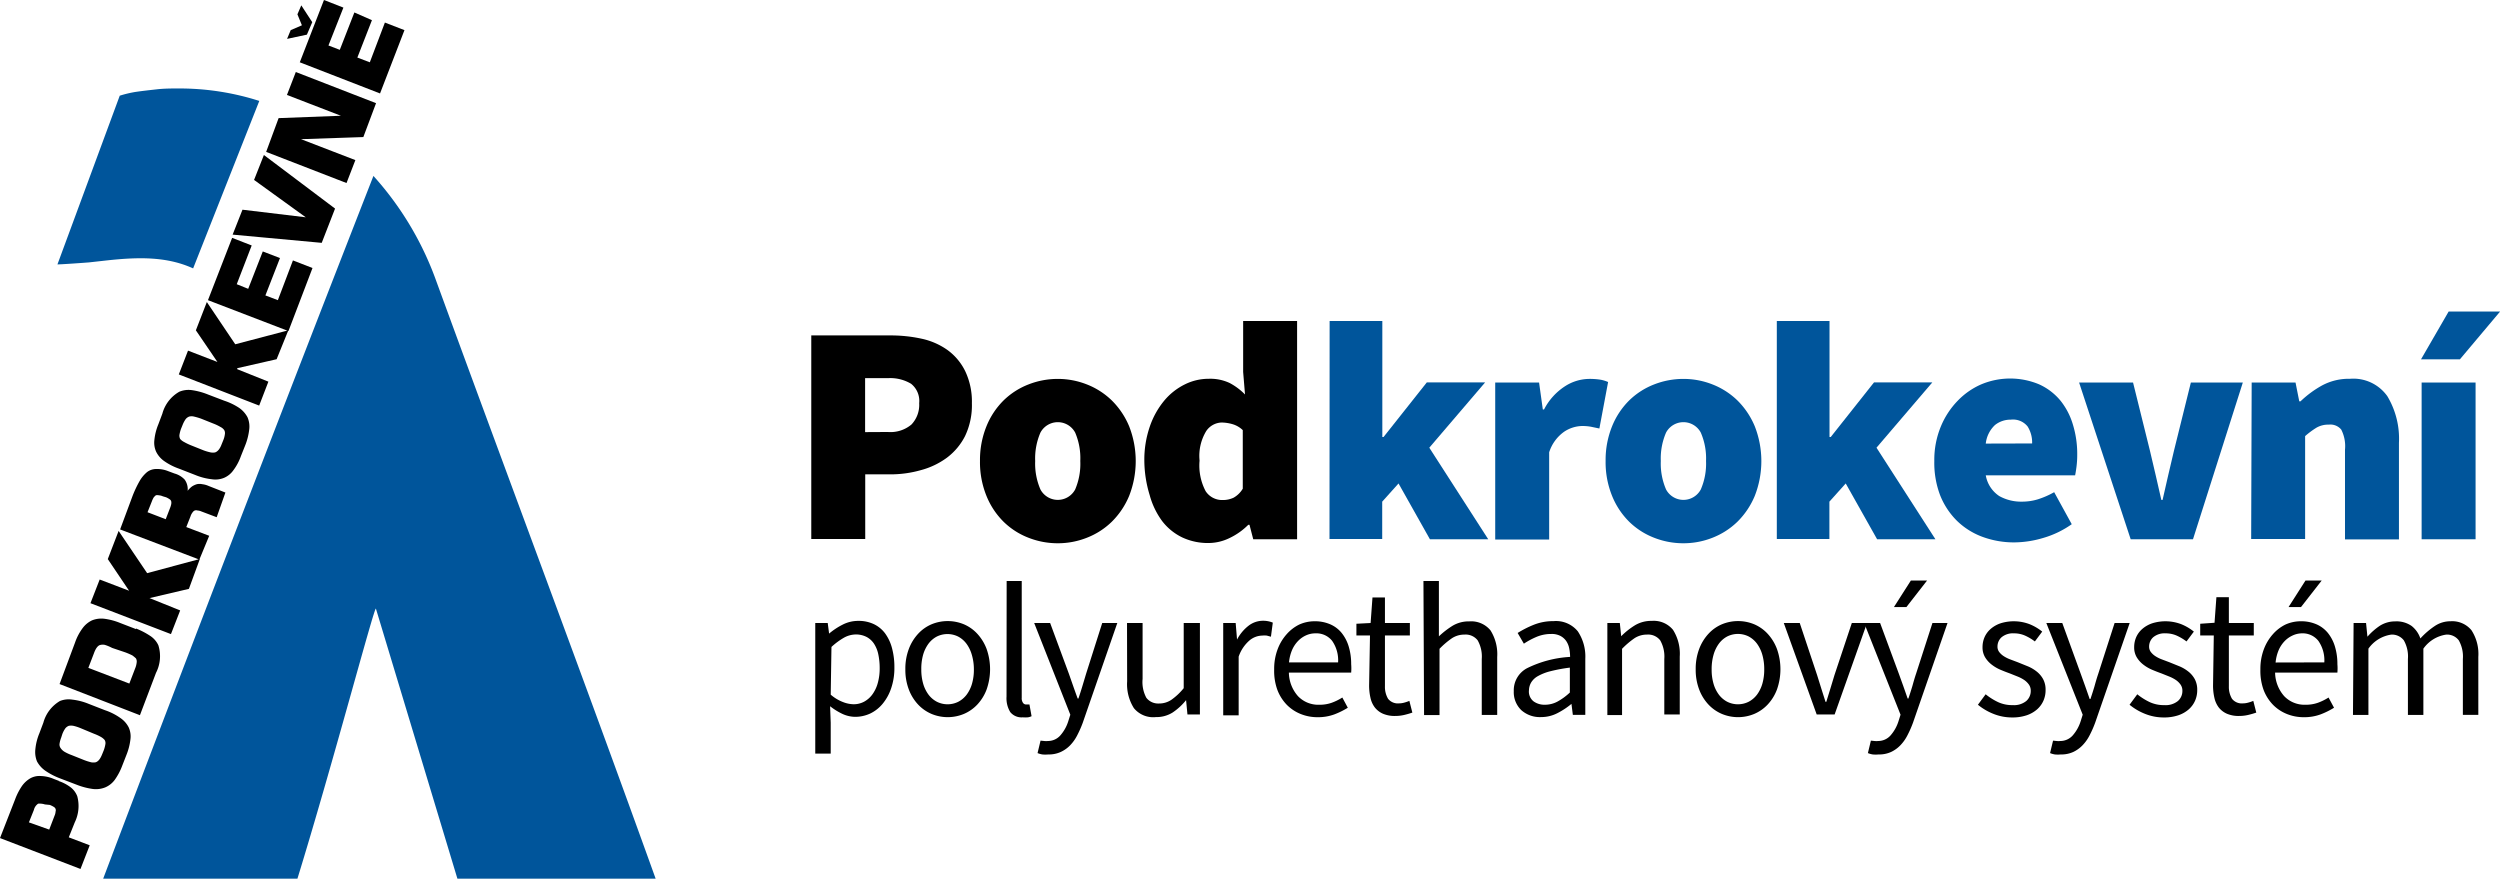 <svg xmlns="http://www.w3.org/2000/svg" viewBox="0 0 200.64 70.52"><defs><style>.cls-1{fill:#00559b;}</style></defs><title>logo-podkrokevni</title><g id="Vrstva_2" data-name="Vrstva 2"><g id="Layer_1" data-name="Layer 1"><path d="M4.75,62.68l-.42-.16a2.91,2.91,0,0,0-1.06-.24,1.51,1.51,0,0,0-.83.18,2.16,2.16,0,0,0-.67.61,4.94,4.94,0,0,0-.56,1.09L0,67.26l6.46,2.48.74-1.9-1.68-.64L6,66A3,3,0,0,0,6.2,63.9a1.67,1.67,0,0,0-.5-.69,3.35,3.35,0,0,0-1-.53M4,64.6a2.18,2.18,0,0,1,.32.16.33.33,0,0,1,.14.16.34.34,0,0,1,0,.22.94.94,0,0,1-.08.32l-.43,1.12L2.32,66l.4-1a.84.84,0,0,1,.34-.5,1,1,0,0,1,.23,0,1.19,1.19,0,0,1,.31.06ZM8.43,57l-1.31-.51a4.91,4.91,0,0,0-1.31-.34,1.88,1.88,0,0,0-1,.11A2.9,2.9,0,0,0,3.48,58l-.32.85a4.39,4.39,0,0,0-.32,1.26,2,2,0,0,0,.13,1,2.17,2.17,0,0,0,.66.74,5.52,5.52,0,0,0,1.19.62l1.31.5a5.59,5.59,0,0,0,1.32.35,2,2,0,0,0,1-.13,1.84,1.84,0,0,0,.75-.59,4.91,4.91,0,0,0,.61-1.15l.34-.87a4.81,4.81,0,0,0,.32-1.26,1.76,1.76,0,0,0-.14-.94,2,2,0,0,0-.66-.75A4.72,4.72,0,0,0,8.43,57m-.88,1.89a3.73,3.73,0,0,1,.56.26,1.11,1.11,0,0,1,.29.24.48.48,0,0,1,.06.32,2.59,2.59,0,0,1-.13.5l-.13.32c-.15.38-.32.59-.53.65a1,1,0,0,1-.35,0A4.7,4.7,0,0,1,6.75,61l-1-.4a3.49,3.49,0,0,1-.58-.27A1,1,0,0,1,4.84,60a.49.49,0,0,1-.06-.32,2.32,2.32,0,0,1,.13-.48L5,58.92a2,2,0,0,1,.24-.46.64.64,0,0,1,.29-.21,1,1,0,0,1,.35,0,3.56,3.56,0,0,1,.59.19Zm3.37-8.4L9.65,50a5.1,5.1,0,0,0-1.27-.34,2,2,0,0,0-1,.13,2,2,0,0,0-.74.61,4.25,4.25,0,0,0-.61,1.15L4.78,54.9l6.45,2.5L12.52,54a2.92,2.92,0,0,0,.19-2.21,1.8,1.8,0,0,0-.63-.74,6.08,6.08,0,0,0-1.17-.61m-.87,1.91a5.32,5.32,0,0,1,.58.25,2.68,2.68,0,0,1,.29.24.5.5,0,0,1,.06.32,1.72,1.72,0,0,1-.13.5l-.46,1.2L7.09,53.6l.46-1.2c.14-.38.32-.61.51-.64a.76.76,0,0,1,.37,0A3.48,3.48,0,0,1,9,52Zm6-7.49L11.81,46,9.52,42.61l-.87,2.26,1.71,2.54L8,46.51l-.74,1.9,6.46,2.48.74-1.9L12,48,12,48l3.16-.74Zm2.05-5.33L16.74,39a1.73,1.73,0,0,0-.51-.14,1,1,0,0,0-.43,0,1.48,1.48,0,0,0-.39.18,1.87,1.87,0,0,0-.35.35,1.31,1.31,0,0,0-.24-.9A1.77,1.77,0,0,0,14,38l-.51-.19a2.37,2.37,0,0,0-.95-.17,1.22,1.22,0,0,0-.74.25,2.68,2.68,0,0,0-.58.69,9,9,0,0,0-.58,1.22l-1,2.69L16,44.91,16.79,43l-1.84-.7.34-.86a1,1,0,0,1,.16-.31.42.42,0,0,1,.18-.16.36.36,0,0,1,.22,0,.91.91,0,0,1,.32.08l1.22.46Zm-4.76.38a1.48,1.48,0,0,1,.27.15.3.3,0,0,1,.14.17.57.57,0,0,1,0,.24,1.71,1.71,0,0,1-.1.32l-.34.88-1.46-.56.35-.88a1.93,1.93,0,0,1,.14-.3,1,1,0,0,1,.18-.18.5.5,0,0,1,.23,0,.93.93,0,0,1,.32.08ZM18,32.16l-1.31-.5a5.54,5.54,0,0,0-1.3-.35,1.91,1.91,0,0,0-1,.13,2.89,2.89,0,0,0-1.36,1.76l-.32.85a4.44,4.44,0,0,0-.32,1.26,1.76,1.76,0,0,0,.14.94,2,2,0,0,0,.64.75,4.85,4.85,0,0,0,1.19.61l1.31.51a4.82,4.82,0,0,0,1.31.34,1.84,1.84,0,0,0,1-.11,1.76,1.76,0,0,0,.75-.61,4.27,4.27,0,0,0,.61-1.15l.34-.85A4.94,4.94,0,0,0,20,34.48a1.86,1.86,0,0,0-.14-1,2.15,2.15,0,0,0-.66-.74A5,5,0,0,0,18,32.16M17.14,34a3.64,3.64,0,0,1,.56.27.78.78,0,0,1,.29.24.48.48,0,0,1,.06.32,1.85,1.85,0,0,1-.13.5l-.13.32c-.14.38-.32.59-.53.66a1,1,0,0,1-.35,0,4,4,0,0,1-.58-.17l-1-.4a4.6,4.6,0,0,1-.56-.27,1,1,0,0,1-.31-.24.59.59,0,0,1-.06-.32,2.64,2.64,0,0,1,.13-.5l.13-.32a2.2,2.2,0,0,1,.24-.45.66.66,0,0,1,.29-.21.8.8,0,0,1,.37,0,5.16,5.16,0,0,1,.58.17Zm6-7.49-4.26,1.12-2.28-3.39-.88,2.27,1.73,2.54-2.36-.91-.74,1.91,6.45,2.5.74-1.92-2.5-1,0-.08,3.16-.72Zm1.94-5-1.57-.61L22.3,24.09l-1-.38,1.17-3-1.38-.53-1.17,3L19,22.81l1.2-3.11-1.57-.61-1.94,5,6.46,2.48Zm-3.9-9.07-.79,2,4.15,3-5.08-.61-.79,2,7.15.66,1.07-2.75Zm9-4.16-6.44-2.5-.71,1.84,4.33,1.67-5,.19-1,2.71,6.45,2.5.71-1.84-4.36-1.68L29.16,11Zm2.28-5.86-1.57-.61L29.68,5l-1-.38,1.17-3L28.44,1l-1.17,3-.91-.35L27.56.61,26,0,24.06,5l6.44,2.5Z"/><path class="cls-1" d="M36.71,70.52H52.62c-5.79-16.1-11.78-32-17.65-48.08a25.26,25.26,0,0,0-5-8.32q-11,28.14-21.69,56.4H23.87c2.82-9.15,6.21-22,6.3-21.67ZM20.81,8.1a21,21,0,0,0-6.48-1c-.56,0-1.15,0-1.76.07s-1.18.13-1.71.21a9.06,9.06,0,0,0-1.25.3l-5,13.54c.32,0,2.16-.13,2.52-.16l1.44-.16c2.65-.29,4.86-.3,6.93.64Z"/><polygon points="24.18 0.43 23.87 1.15 24.23 2.03 23.33 2.42 23.04 3.12 24.63 2.78 25.06 1.78 24.18 0.43"/><path d="M65.11,26.92h6.34a11.6,11.6,0,0,1,2.5.26,5.63,5.63,0,0,1,2.09.91,4.59,4.59,0,0,1,1.42,1.69A5.67,5.67,0,0,1,78,32.36,5.74,5.74,0,0,1,77.45,35,5,5,0,0,1,76,36.73a6.21,6.21,0,0,1-2.09,1,8.89,8.89,0,0,1-2.47.34h-2v5.19H65.11Zm6.14,7.75a2.62,2.62,0,0,0,1.9-.6,2.29,2.29,0,0,0,.62-1.71,1.76,1.76,0,0,0-.65-1.56,3.25,3.25,0,0,0-1.86-.45H69.43v4.33Z"/><path d="M78.65,37a7.19,7.19,0,0,1,.52-2.79,6.18,6.18,0,0,1,1.38-2.08,5.92,5.92,0,0,1,2-1.28,6.42,6.42,0,0,1,2.34-.44,6.32,6.32,0,0,1,2.33.44,6,6,0,0,1,2,1.28,6.33,6.33,0,0,1,1.4,2.08,7.65,7.65,0,0,1,0,5.59,6.32,6.32,0,0,1-1.4,2.08,5.94,5.94,0,0,1-2,1.28,6.3,6.3,0,0,1-2.33.44,6.4,6.4,0,0,1-2.34-.44,5.9,5.9,0,0,1-2-1.28,6.17,6.17,0,0,1-1.38-2.08A7.18,7.18,0,0,1,78.65,37Zm4.43,0a5.21,5.21,0,0,0,.42,2.28,1.58,1.58,0,0,0,2.79,0A5.21,5.21,0,0,0,86.7,37a5.21,5.21,0,0,0-.41-2.28,1.58,1.58,0,0,0-2.79,0A5.21,5.21,0,0,0,83.08,37Z"/><path d="M91.84,37a8.19,8.19,0,0,1,.44-2.77,6.59,6.59,0,0,1,1.16-2.08,5.07,5.07,0,0,1,1.65-1.3A4.28,4.28,0,0,1,97,30.4a3.65,3.65,0,0,1,1.69.34,5,5,0,0,1,1.23.92l-.15-1.81V25.76h4.33V43.28h-3.52l-.3-1.16h-.1a5.38,5.38,0,0,1-1.5,1.06,3.86,3.86,0,0,1-1.67.4,4.84,4.84,0,0,1-2.13-.45,4.48,4.48,0,0,1-1.61-1.31,6.25,6.25,0,0,1-1-2.08A9.63,9.63,0,0,1,91.84,37Zm4.43,0a4.4,4.4,0,0,0,.49,2.42,1.58,1.58,0,0,0,1.37.71,2,2,0,0,0,.88-.19,2,2,0,0,0,.73-.72V34.52a2,2,0,0,0-.83-.48,3.29,3.29,0,0,0-.88-.13,1.55,1.55,0,0,0-1.22.68A3.83,3.83,0,0,0,96.27,36.94Z"/><path class="cls-1" d="M106.71,25.76h4.23v9.31h.1l3.47-4.38h4.68l-4.48,5.24,4.73,7.35h-4.68l-2.52-4.48-1.31,1.46v3h-4.23Z"/><path class="cls-1" d="M120,30.7h3.52l.3,2.16h.1A4.86,4.86,0,0,1,125.6,31a3.64,3.64,0,0,1,1.9-.59,5.49,5.49,0,0,1,.93.06,2.65,2.65,0,0,1,.63.19l-.7,3.73-.67-.14a3.84,3.84,0,0,0-.74-.06,2.69,2.69,0,0,0-1.42.46,3.22,3.22,0,0,0-1.2,1.65v7H120Z"/><path class="cls-1" d="M128.86,37a7.19,7.19,0,0,1,.52-2.79,6.18,6.18,0,0,1,1.38-2.08,5.93,5.93,0,0,1,2-1.28,6.42,6.42,0,0,1,2.34-.44,6.32,6.32,0,0,1,2.33.44,6,6,0,0,1,2,1.28,6.34,6.34,0,0,1,1.4,2.08,7.65,7.65,0,0,1,0,5.59,6.33,6.33,0,0,1-1.4,2.08,6,6,0,0,1-2,1.28,6.3,6.3,0,0,1-2.33.44,6.4,6.4,0,0,1-2.34-.44,5.91,5.91,0,0,1-2-1.28,6.17,6.17,0,0,1-1.38-2.08A7.18,7.18,0,0,1,128.86,37Zm4.43,0a5.22,5.22,0,0,0,.42,2.28,1.58,1.58,0,0,0,2.79,0,5.2,5.2,0,0,0,.42-2.28,5.2,5.2,0,0,0-.42-2.28,1.58,1.58,0,0,0-2.79,0A5.22,5.22,0,0,0,133.29,37Z"/><path class="cls-1" d="M142.6,25.76h4.23v9.31h.1l3.47-4.38h4.68l-4.48,5.24,4.73,7.35h-4.68l-2.52-4.48-1.31,1.46v3H142.6Z"/><path class="cls-1" d="M155.24,37a7,7,0,0,1,.52-2.76,6.55,6.55,0,0,1,1.36-2.08A5.86,5.86,0,0,1,159,30.85a6,6,0,0,1,4.66,0,4.77,4.77,0,0,1,1.71,1.31,5.63,5.63,0,0,1,1,1.94,8,8,0,0,1,.34,2.37,7.57,7.57,0,0,1-.06,1q-.06.45-.11.68h-7.17a2.51,2.51,0,0,0,1.08,1.66,3.6,3.6,0,0,0,1.84.45,4.32,4.32,0,0,0,1.27-.19,6.77,6.77,0,0,0,1.3-.57l1.41,2.57a7.61,7.61,0,0,1-2.28,1.1,8.28,8.28,0,0,1-2.3.36,7.29,7.29,0,0,1-2.57-.44,5.81,5.81,0,0,1-2.05-1.28,6,6,0,0,1-1.37-2.08A7.33,7.33,0,0,1,155.24,37Zm7.85-1.41a2.42,2.42,0,0,0-.36-1.36,1.5,1.5,0,0,0-1.35-.55,2,2,0,0,0-1.27.43,2.39,2.39,0,0,0-.74,1.49Z"/><path class="cls-1" d="M166.86,30.7h4.33l1.36,5.49q.45,1.89.91,3.93h.1q.45-2,.91-3.93l1.36-5.49H180l-4,12.58h-5Z"/><path class="cls-1" d="M180.71,30.7h3.52l.3,1.51h.1a8.25,8.25,0,0,1,1.72-1.27,4.54,4.54,0,0,1,2.25-.54,3.34,3.34,0,0,1,3,1.4,6.64,6.64,0,0,1,.93,3.74v7.75h-4.33v-7.2a2.92,2.92,0,0,0-.3-1.61,1.12,1.12,0,0,0-1-.4,1.88,1.88,0,0,0-1,.25A6.8,6.8,0,0,0,185,35v8.26h-4.33Z"/><path class="cls-1" d="M197.42,28.84H194.3L196.52,25h4.13Zm-3.07,1.86h4.33V43.28h-4.33Z"/><path d="M66.67,58v2.48H65.43V50h1l.11.85h0a5.59,5.59,0,0,1,1.09-.72,2.72,2.72,0,0,1,1.25-.3,2.84,2.84,0,0,1,1.25.26,2.45,2.45,0,0,1,.91.75,3.56,3.56,0,0,1,.55,1.18,5.86,5.86,0,0,1,.19,1.55,5,5,0,0,1-.26,1.67,3.88,3.88,0,0,1-.69,1.25,2.94,2.94,0,0,1-1,.78,2.86,2.86,0,0,1-1.21.26,2.49,2.49,0,0,1-1-.23,5.16,5.16,0,0,1-1-.62Zm0-2.25a3.31,3.31,0,0,0,1,.6,2.44,2.44,0,0,0,.83.17,1.77,1.77,0,0,0,.84-.2,2,2,0,0,0,.66-.57,2.79,2.79,0,0,0,.44-.91,4.35,4.35,0,0,0,.16-1.22,5.34,5.34,0,0,0-.11-1.1,2.48,2.48,0,0,0-.34-.85,1.63,1.63,0,0,0-.6-.55,1.86,1.86,0,0,0-.88-.2,2,2,0,0,0-.94.26,5.52,5.52,0,0,0-1,.74Z"/><path d="M72.66,53.72a4.48,4.48,0,0,1,.28-1.64,3.72,3.72,0,0,1,.75-1.22,3.13,3.13,0,0,1,1.08-.76,3.39,3.39,0,0,1,2.58,0,3.14,3.14,0,0,1,1.08.76,3.73,3.73,0,0,1,.75,1.22,4.9,4.9,0,0,1,0,3.26,3.64,3.64,0,0,1-.75,1.21,3.2,3.2,0,0,1-1.08.75,3.38,3.38,0,0,1-2.58,0,3.19,3.19,0,0,1-1.08-.75,3.63,3.63,0,0,1-.75-1.21A4.44,4.44,0,0,1,72.66,53.72Zm1.28,0a4.06,4.06,0,0,0,.15,1.15,2.73,2.73,0,0,0,.43.88,2,2,0,0,0,.67.57,1.92,1.92,0,0,0,1.72,0,2,2,0,0,0,.67-.57,2.74,2.74,0,0,0,.43-.88,4.06,4.06,0,0,0,.15-1.15A4.15,4.15,0,0,0,78,52.57a2.82,2.82,0,0,0-.43-.9,2,2,0,0,0-.67-.58,1.92,1.92,0,0,0-1.72,0,2,2,0,0,0-.67.58,2.81,2.81,0,0,0-.43.9A4.15,4.15,0,0,0,73.94,53.72Z"/><path d="M80.79,46.63H82V56a.64.64,0,0,0,.11.42.31.31,0,0,0,.24.12h.11l.16,0,.17.94a1.09,1.09,0,0,1-.29.09,2.49,2.49,0,0,1-.42,0,1.16,1.16,0,0,1-1-.42,2.12,2.12,0,0,1-.3-1.24Z"/><path d="M83.81,59.47a1.22,1.22,0,0,0,.29,0,1.33,1.33,0,0,0,1-.45,3.15,3.15,0,0,0,.63-1.12l.17-.54L83,50h1.28l1.5,4.06.35,1q.19.54.36,1h.06q.17-.5.32-1t.3-1L88.46,50h1.21L86.9,58a8.58,8.58,0,0,1-.44,1,3.35,3.35,0,0,1-.57.81,2.55,2.55,0,0,1-.76.54,2.31,2.31,0,0,1-1,.2,2.65,2.65,0,0,1-.47,0,1.8,1.8,0,0,1-.39-.11l.24-1Z"/><path d="M90.45,50H91.7v4.49A2.67,2.67,0,0,0,92,56a1.19,1.19,0,0,0,1,.46,1.74,1.74,0,0,0,1-.29,4.86,4.86,0,0,0,1-.94V50H96.3v7.34h-1l-.11-1.15h0a4.82,4.82,0,0,1-1.09,1,2.43,2.43,0,0,1-1.33.36A2,2,0,0,1,91,56.83a3.58,3.58,0,0,1-.54-2.14Z"/><path d="M98.17,50h1l.11,1.33h0a3.39,3.39,0,0,1,.91-1.1,1.89,1.89,0,0,1,1.17-.41,2,2,0,0,1,.79.15L102,51.1l-.33-.09a1.94,1.94,0,0,0-.38,0,1.64,1.64,0,0,0-1,.38,3,3,0,0,0-.88,1.31v4.71H98.17Z"/><path d="M102.26,53.72a4.44,4.44,0,0,1,.28-1.62,3.8,3.8,0,0,1,.74-1.22,3.23,3.23,0,0,1,1-.76,3,3,0,0,1,1.22-.26,3.07,3.07,0,0,1,1.25.24,2.43,2.43,0,0,1,.92.69,3.21,3.21,0,0,1,.57,1.09,4.81,4.81,0,0,1,.2,1.42,4.23,4.23,0,0,1,0,.68h-5a2.92,2.92,0,0,0,.73,1.89,2.25,2.25,0,0,0,1.71.69,2.89,2.89,0,0,0,1-.16,4.32,4.32,0,0,0,.85-.42l.44.82a6.23,6.23,0,0,1-1.07.53,3.74,3.74,0,0,1-1.34.23,3.6,3.6,0,0,1-1.38-.26,3.28,3.28,0,0,1-1.12-.75,3.5,3.5,0,0,1-.75-1.2A4.49,4.49,0,0,1,102.26,53.72Zm5.13-.56a2.72,2.72,0,0,0-.48-1.73,1.61,1.61,0,0,0-1.34-.6,1.81,1.81,0,0,0-.75.16,2.07,2.07,0,0,0-.64.45,2.43,2.43,0,0,0-.48.72,3.35,3.35,0,0,0-.25,1Z"/><path d="M109.95,51h-1.09v-.94L110,50l.15-2.05h1V50h2v1h-2v4.08a1.87,1.87,0,0,0,.25,1,1,1,0,0,0,.88.37,1.65,1.65,0,0,0,.42-.06,3.1,3.1,0,0,0,.41-.14l.24.94a6.58,6.58,0,0,1-.66.19,3.11,3.11,0,0,1-.7.08,2.39,2.39,0,0,1-1-.18,1.7,1.7,0,0,1-.65-.5,1.94,1.94,0,0,1-.35-.77,4.37,4.37,0,0,1-.11-1Z"/><path d="M114.24,46.63h1.24v2.93l0,1.51a6.89,6.89,0,0,1,1.1-.85,2.51,2.51,0,0,1,1.34-.35,2,2,0,0,1,1.7.72,3.59,3.59,0,0,1,.54,2.14v4.65h-1.24V52.89a2.63,2.63,0,0,0-.33-1.5,1.22,1.22,0,0,0-1.06-.46,1.81,1.81,0,0,0-1,.29,6.57,6.57,0,0,0-1,.85v5.32h-1.24Z"/><path d="M121.49,55.47a2,2,0,0,1,1.08-1.85,8.93,8.93,0,0,1,3.44-.9,3.42,3.42,0,0,0-.07-.68,1.62,1.62,0,0,0-.24-.59,1.32,1.32,0,0,0-.46-.41,1.51,1.51,0,0,0-.74-.16,3,3,0,0,0-1.2.24,6,6,0,0,0-1,.54l-.5-.86a8,8,0,0,1,1.25-.64,4.17,4.17,0,0,1,1.63-.31,2.26,2.26,0,0,1,1.95.82,3.64,3.64,0,0,1,.6,2.2v4.5h-1l-.11-.88h0a6.13,6.13,0,0,1-1.14.75,2.82,2.82,0,0,1-1.29.31A2.24,2.24,0,0,1,122.1,57,2,2,0,0,1,121.49,55.47Zm1.22-.09a1,1,0,0,0,.37.91,1.5,1.5,0,0,0,.91.27,2.14,2.14,0,0,0,1-.25,4.87,4.87,0,0,0,1-.73v-2a12.86,12.86,0,0,0-1.56.29,4,4,0,0,0-1,.39,1.46,1.46,0,0,0-.55.52A1.29,1.29,0,0,0,122.71,55.38Z"/><path d="M129,50h1l.11,1.06h0a6,6,0,0,1,1.11-.88,2.54,2.54,0,0,1,1.35-.35,2,2,0,0,1,1.7.72,3.58,3.58,0,0,1,.54,2.14v4.65h-1.24V52.89a2.63,2.63,0,0,0-.33-1.5,1.22,1.22,0,0,0-1.06-.46,1.81,1.81,0,0,0-1,.29,6.62,6.62,0,0,0-1,.85v5.32H129Z"/><path d="M136.09,53.72a4.5,4.5,0,0,1,.28-1.64,3.72,3.72,0,0,1,.75-1.22,3.13,3.13,0,0,1,1.08-.76,3.39,3.39,0,0,1,2.58,0,3.14,3.14,0,0,1,1.08.76,3.72,3.72,0,0,1,.75,1.22,4.88,4.88,0,0,1,0,3.26,3.63,3.63,0,0,1-.75,1.21,3.19,3.19,0,0,1-1.08.75,3.37,3.37,0,0,1-2.58,0,3.18,3.18,0,0,1-1.08-.75,3.63,3.63,0,0,1-.75-1.21A4.46,4.46,0,0,1,136.09,53.72Zm1.28,0a4,4,0,0,0,.15,1.15,2.71,2.71,0,0,0,.43.88,2,2,0,0,0,.67.57,1.92,1.92,0,0,0,1.72,0,2,2,0,0,0,.67-.57,2.75,2.75,0,0,0,.43-.88,4.07,4.07,0,0,0,.15-1.15,4.16,4.16,0,0,0-.15-1.16,2.83,2.83,0,0,0-.43-.9,2,2,0,0,0-.67-.58,1.92,1.92,0,0,0-1.72,0,2,2,0,0,0-.67.58,2.79,2.79,0,0,0-.43.9A4.12,4.12,0,0,0,137.37,53.72Z"/><path d="M143.16,50h1.28l1.39,4.17.34,1.09.34,1.07h.06l.33-1.07.33-1.09L148.62,50h1.22l-2.6,7.34H145.8Z"/><path d="M150.44,59.47a1.22,1.22,0,0,0,.29,0,1.33,1.33,0,0,0,1-.45,3.15,3.15,0,0,0,.63-1.12l.17-.54L149.61,50h1.28l1.5,4.06.36,1q.19.54.35,1h.06q.17-.5.32-1c.1-.36.2-.71.3-1L155.09,50h1.21L153.53,58a8.53,8.53,0,0,1-.44,1,3.34,3.34,0,0,1-.57.81,2.55,2.55,0,0,1-.75.54,2.31,2.31,0,0,1-1,.2,2.66,2.66,0,0,1-.47,0,1.82,1.82,0,0,1-.39-.11l.24-1ZM153,48.72h-1l1.36-2.13h1.3Z"/><path d="M159.36,55.72a4.91,4.91,0,0,0,1,.63,2.68,2.68,0,0,0,1.17.24,1.56,1.56,0,0,0,1.09-.33,1.06,1.06,0,0,0,.36-.82.84.84,0,0,0-.15-.5,1.51,1.51,0,0,0-.38-.37,2.87,2.87,0,0,0-.54-.28l-.6-.24q-.39-.14-.79-.31a3.15,3.15,0,0,1-.7-.42,2.14,2.14,0,0,1-.51-.58,1.54,1.54,0,0,1-.2-.8,2,2,0,0,1,.17-.82,1.9,1.9,0,0,1,.5-.66,2.38,2.38,0,0,1,.79-.44,3.55,3.55,0,0,1,2.33.08,4,4,0,0,1,1,.59l-.59.79a4,4,0,0,0-.79-.47,2.17,2.17,0,0,0-.89-.18,1.42,1.42,0,0,0-1,.32,1,1,0,0,0-.32.74.7.7,0,0,0,.14.44,1.46,1.46,0,0,0,.36.33,2.66,2.66,0,0,0,.52.26l.61.23.79.32a3,3,0,0,1,.72.42,2,2,0,0,1,.52.61,1.77,1.77,0,0,1,.2.88,2.08,2.08,0,0,1-.17.85,2,2,0,0,1-.51.7,2.47,2.47,0,0,1-.85.48,3.57,3.57,0,0,1-1.16.17,4,4,0,0,1-1.5-.29,4.64,4.64,0,0,1-1.24-.73Z"/><path d="M165.06,59.47a1.22,1.22,0,0,0,.29,0,1.33,1.33,0,0,0,1-.45,3.16,3.16,0,0,0,.63-1.12l.17-.54L164.23,50h1.28L167,54.1l.36,1q.19.54.35,1h.06q.17-.5.32-1c.1-.36.2-.71.3-1L169.71,50h1.21L168.15,58a8.5,8.5,0,0,1-.44,1,3.34,3.34,0,0,1-.57.81,2.54,2.54,0,0,1-.75.54,2.31,2.31,0,0,1-1,.2,2.65,2.65,0,0,1-.47,0,1.82,1.82,0,0,1-.39-.11l.24-1Z"/><path d="M171.53,55.72a4.9,4.9,0,0,0,1,.63,2.68,2.68,0,0,0,1.17.24,1.56,1.56,0,0,0,1.09-.33,1.06,1.06,0,0,0,.36-.82.84.84,0,0,0-.15-.5,1.51,1.51,0,0,0-.38-.37,2.88,2.88,0,0,0-.54-.28l-.6-.24q-.39-.14-.79-.31a3.15,3.15,0,0,1-.7-.42,2.14,2.14,0,0,1-.51-.58,1.54,1.54,0,0,1-.2-.8,2,2,0,0,1,.17-.82,1.9,1.9,0,0,1,.5-.66,2.38,2.38,0,0,1,.79-.44,3.55,3.55,0,0,1,2.33.08,4,4,0,0,1,1,.59l-.59.79a4,4,0,0,0-.79-.47,2.17,2.17,0,0,0-.89-.18,1.42,1.42,0,0,0-1,.32,1,1,0,0,0-.32.74.71.71,0,0,0,.14.44,1.46,1.46,0,0,0,.36.33,2.66,2.66,0,0,0,.52.26l.61.23.79.32a3,3,0,0,1,.72.42,2,2,0,0,1,.52.61,1.77,1.77,0,0,1,.2.88,2.08,2.08,0,0,1-.17.85,2,2,0,0,1-.51.7,2.47,2.47,0,0,1-.85.48,3.57,3.57,0,0,1-1.16.17,4,4,0,0,1-1.5-.29,4.64,4.64,0,0,1-1.24-.73Z"/><path d="M177.67,51h-1.09v-.94l1.15-.08.15-2.05h1V50h2v1h-2v4.08a1.87,1.87,0,0,0,.25,1,1,1,0,0,0,.88.37,1.65,1.65,0,0,0,.42-.06,3.11,3.11,0,0,0,.41-.14l.24.94a6.56,6.56,0,0,1-.66.19,3.11,3.11,0,0,1-.7.08,2.39,2.39,0,0,1-1-.18,1.71,1.71,0,0,1-.65-.5,2,2,0,0,1-.35-.77,4.4,4.4,0,0,1-.11-1Z"/><path d="M181.41,53.72a4.46,4.46,0,0,1,.28-1.62,3.82,3.82,0,0,1,.74-1.22,3.23,3.23,0,0,1,1-.76,3,3,0,0,1,1.22-.26,3.08,3.08,0,0,1,1.25.24,2.44,2.44,0,0,1,.92.69,3.21,3.21,0,0,1,.57,1.09,4.8,4.8,0,0,1,.2,1.42,4.22,4.22,0,0,1,0,.68h-5a2.92,2.92,0,0,0,.73,1.89,2.25,2.25,0,0,0,1.71.69,2.89,2.89,0,0,0,1-.16,4.33,4.33,0,0,0,.85-.42l.44.82a6.23,6.23,0,0,1-1.07.53,3.74,3.74,0,0,1-1.34.23,3.6,3.6,0,0,1-1.38-.26,3.27,3.27,0,0,1-1.12-.75,3.48,3.48,0,0,1-.75-1.2A4.48,4.48,0,0,1,181.41,53.72Zm5.13-.56a2.72,2.72,0,0,0-.48-1.73,1.61,1.61,0,0,0-1.34-.6A1.81,1.81,0,0,0,184,51a2.07,2.07,0,0,0-.64.45,2.43,2.43,0,0,0-.48.72,3.34,3.34,0,0,0-.25,1Zm-1.87-4.44h-1l1.36-2.13h1.3Z"/><path d="M188.89,50h1L190,51.1h0a5.08,5.08,0,0,1,1-.88,2.28,2.28,0,0,1,1.23-.35,2.11,2.11,0,0,1,1.32.37,2.16,2.16,0,0,1,.7,1,6.18,6.18,0,0,1,1.16-1,2.24,2.24,0,0,1,1.26-.38,2,2,0,0,1,1.68.72,3.5,3.5,0,0,1,.55,2.14v4.65h-1.24V52.89a2.63,2.63,0,0,0-.33-1.5,1.18,1.18,0,0,0-1-.46,2.72,2.72,0,0,0-1.84,1.13v5.32h-1.24V52.89a2.62,2.62,0,0,0-.33-1.5,1.2,1.2,0,0,0-1-.46,2.72,2.72,0,0,0-1.84,1.13v5.32h-1.24Z"/></g></g></svg>